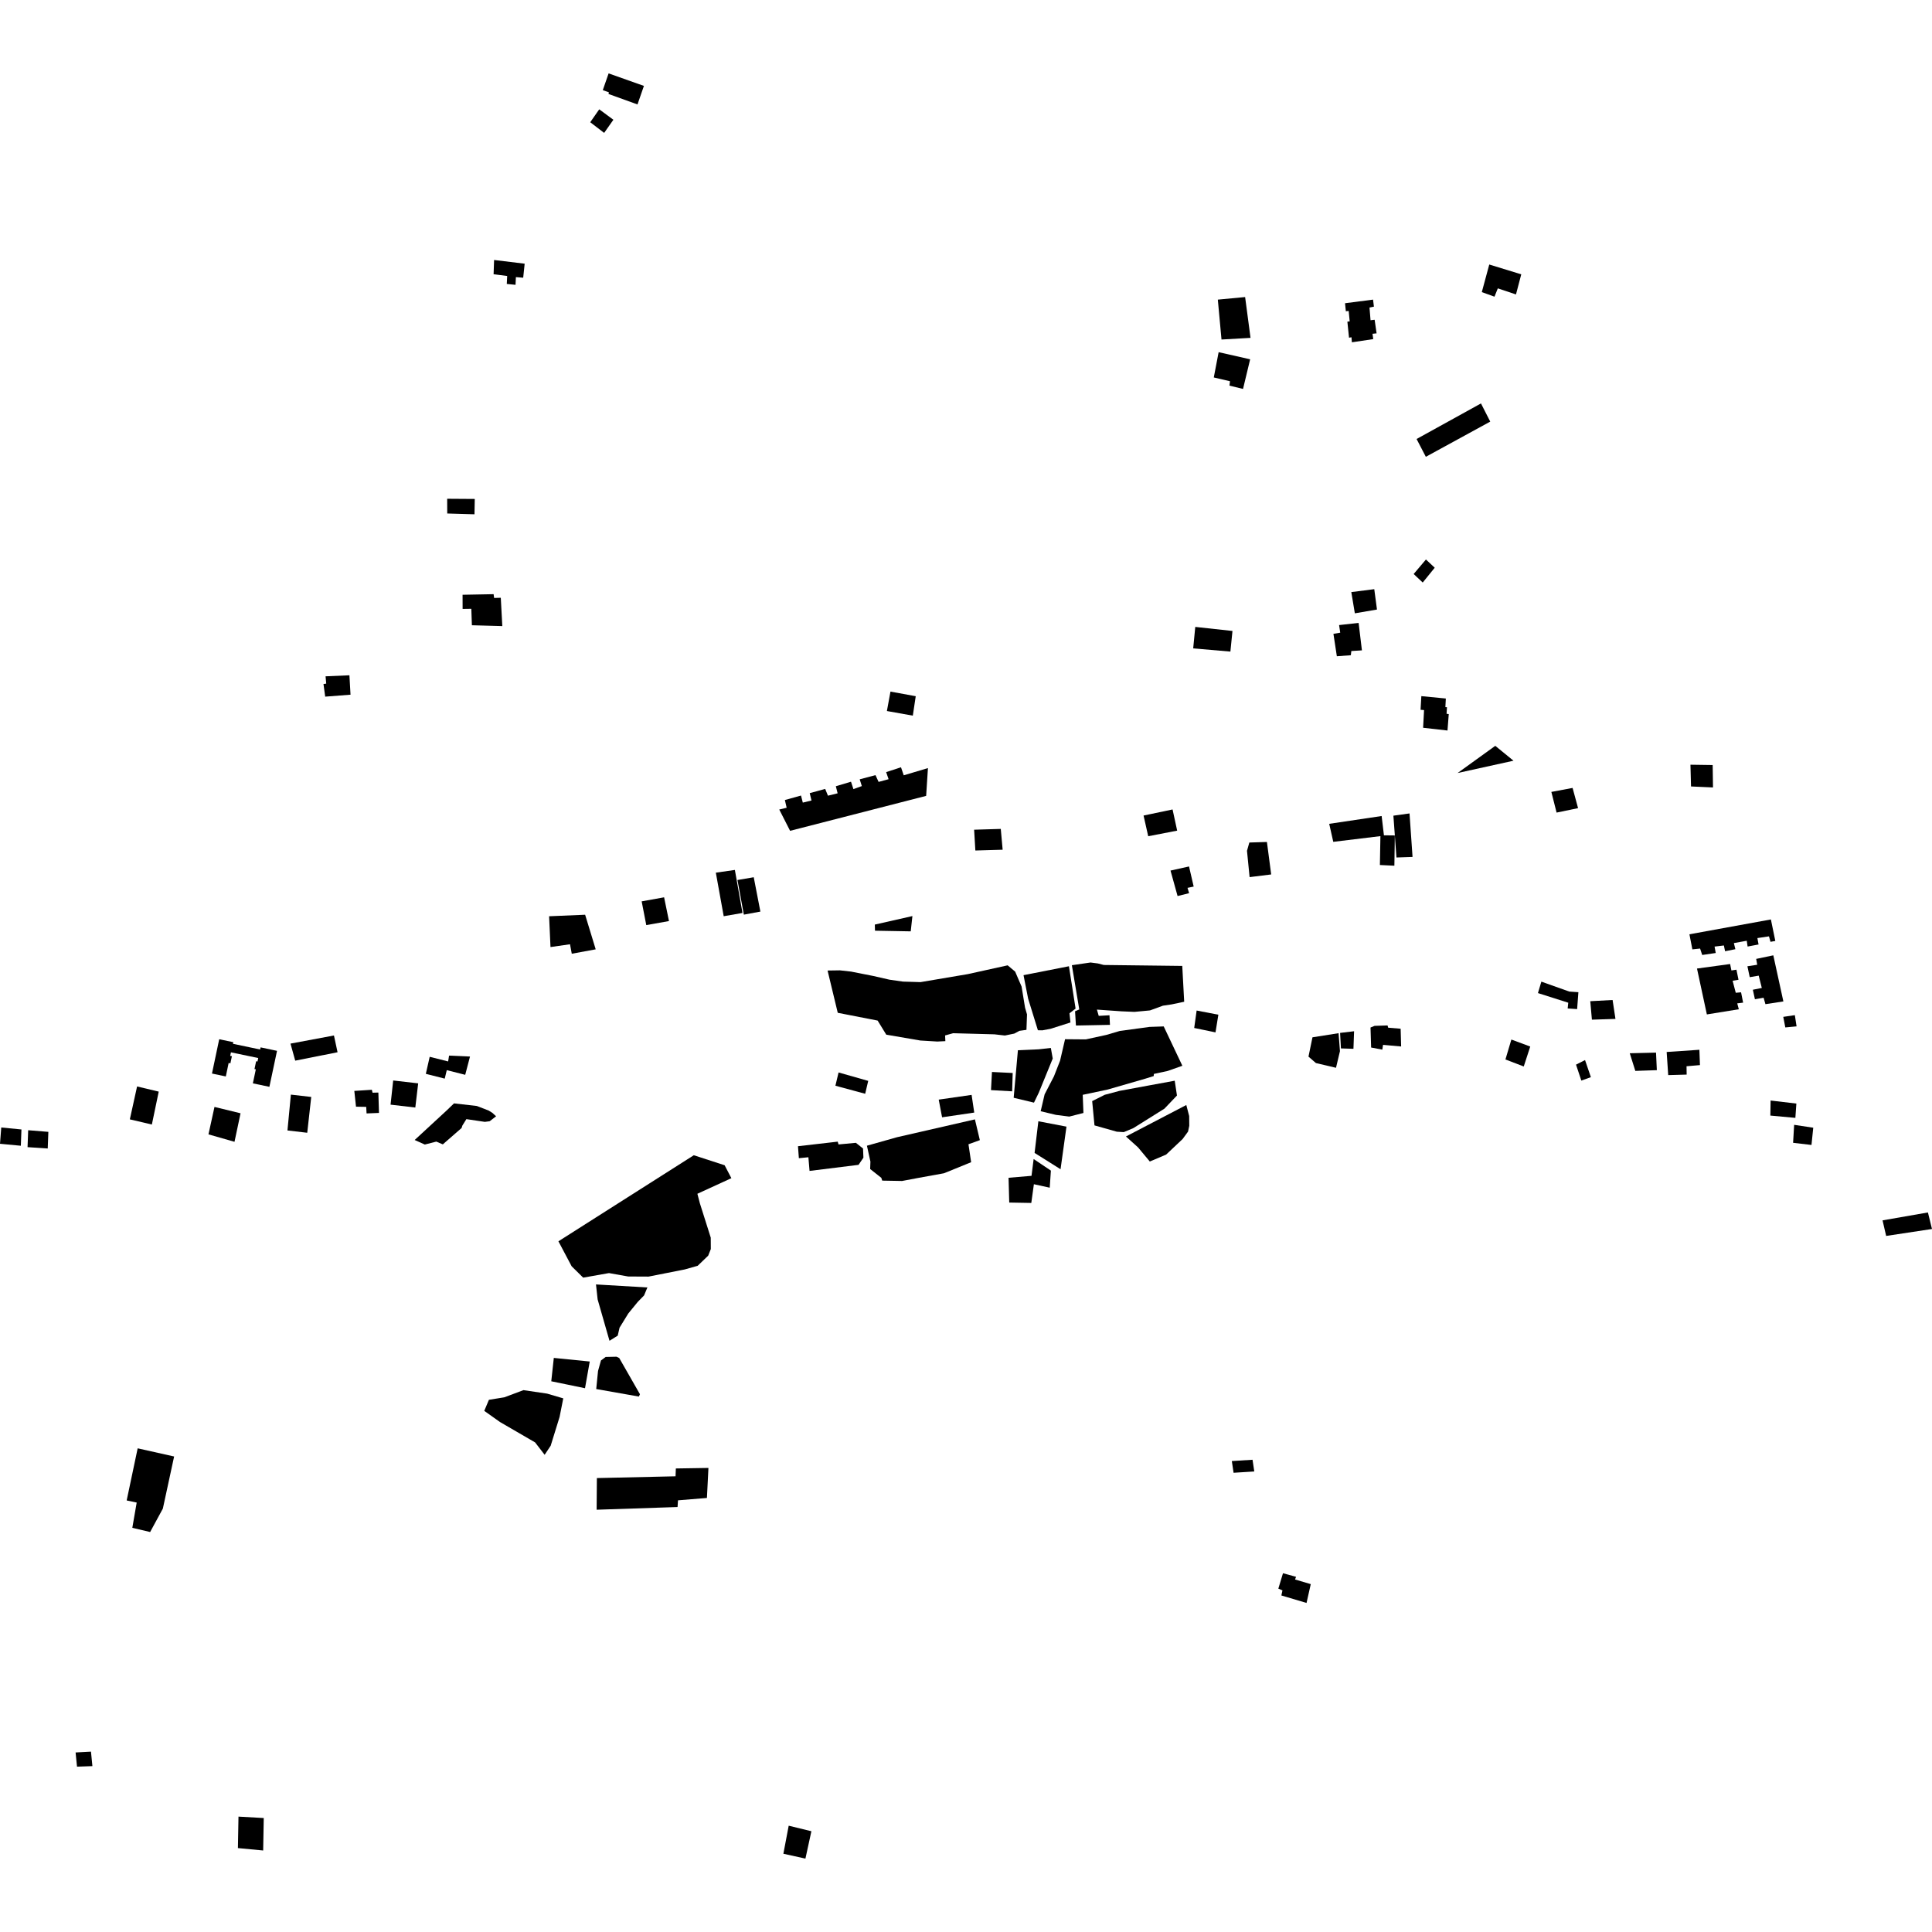<?xml version="1.0" encoding="utf-8" standalone="no"?>
<!DOCTYPE svg PUBLIC "-//W3C//DTD SVG 1.1//EN"
  "http://www.w3.org/Graphics/SVG/1.1/DTD/svg11.dtd">
<!-- Created with matplotlib (https://matplotlib.org/) -->
<svg height="288pt" version="1.1" viewBox="0 0 288 288" width="288pt" xmlns="http://www.w3.org/2000/svg" xmlns:xlink="http://www.w3.org/1999/xlink">
 <defs>
  <style type="text/css">
*{stroke-linecap:butt;stroke-linejoin:round;}
  </style>
 </defs>
 <g id="figure_1">
  <g id="patch_1">
   <path d="M 0 288 
L 288 288 
L 288 0 
L 0 0 
z
" style="fill:none;opacity:0;"/>
  </g>
  <g id="axes_1">
   <g id="PatchCollection_1">
    <path clip-path="url(#pc22c8ea7d2)" d="M 225.297 154.963 
L 224.413 157.932 
L 227.143 158.979 
L 228.111 156.008 
L 225.297 154.963 
"/>
    <path clip-path="url(#pc22c8ea7d2)" d="M 234.935 158.704 
L 236.279 158.023 
L 237.149 160.57 
L 235.726 161.081 
L 234.935 158.704 
"/>
    <path clip-path="url(#pc22c8ea7d2)" d="M 242.946 157.007 
L 243.775 159.636 
L 246.982 159.528 
L 246.862 156.912 
L 242.946 157.007 
"/>
    <path clip-path="url(#pc22c8ea7d2)" d="M 248.447 156.817 
L 248.677 160.264 
L 251.428 160.188 
L 251.408 158.945 
L 253.409 158.772 
L 253.325 156.488 
L 248.447 156.817 
"/>
    <path clip-path="url(#pc22c8ea7d2)" d="M 199.538 154.016 
L 199.745 156.692 
L 199.156 159.173 
L 196.159 158.468 
L 195.053 157.51 
L 195.649 154.63 
L 199.538 154.016 
"/>
    <path clip-path="url(#pc22c8ea7d2)" d="M 178.38 150.638 
L 178.018 153.239 
L 181.193 153.895 
L 181.619 151.261 
L 178.38 150.638 
"/>
    <path clip-path="url(#pc22c8ea7d2)" d="M 125.004 159.87 
L 124.533 161.847 
L 128.972 163.047 
L 129.423 161.125 
L 125.004 159.87 
"/>
    <path clip-path="url(#pc22c8ea7d2)" d="M 118.953 170.865 
L 119.086 172.65 
L 120.505 172.51 
L 120.678 174.547 
L 127.981 173.642 
L 128.708 172.575 
L 128.651 171.205 
L 127.583 170.358 
L 124.997 170.6 
L 124.878 170.183 
L 118.953 170.865 
"/>
    <path clip-path="url(#pc22c8ea7d2)" d="M 240.387 149.067 
L 240.814 151.888 
L 237.303 152 
L 237.058 149.246 
L 240.387 149.067 
"/>
    <path clip-path="url(#pc22c8ea7d2)" d="M 263.942 164.054 
L 263.902 166.296 
L 267.633 166.639 
L 267.782 164.506 
L 263.942 164.054 
"/>
    <path clip-path="url(#pc22c8ea7d2)" d="M 267.45 167.676 
L 267.294 170.355 
L 270.034 170.677 
L 270.299 168.107 
L 267.45 167.676 
"/>
    <path clip-path="url(#pc22c8ea7d2)" d="M 48.532 100.817 
L 52.088 100.663 
L 52.252 103.557 
L 48.477 103.848 
L 48.221 101.965 
L 48.63 101.908 
L 48.532 100.817 
"/>
    <path clip-path="url(#pc22c8ea7d2)" d="M 66.659 74.35 
L 66.669 76.544 
L 70.731 76.663 
L 70.773 74.378 
L 66.659 74.35 
"/>
    <path clip-path="url(#pc22c8ea7d2)" d="M 199.617 93.179 
L 202.527 92.854 
L 203.02 96.949 
L 201.442 97.047 
L 201.367 97.674 
L 199.282 97.827 
L 198.772 94.486 
L 199.785 94.314 
L 199.617 93.179 
"/>
    <path clip-path="url(#pc22c8ea7d2)" d="M 212.562 83.403 
L 213.872 84.629 
L 212.084 86.837 
L 210.732 85.567 
L 212.562 83.403 
"/>
    <path clip-path="url(#pc22c8ea7d2)" d="M 204.86 87.827 
L 205.264 90.862 
L 201.964 91.426 
L 201.437 88.262 
L 204.86 87.827 
"/>
    <path clip-path="url(#pc22c8ea7d2)" d="M 265.828 151.582 
L 266.133 153.158 
L 267.812 152.998 
L 267.555 151.328 
L 265.828 151.582 
"/>
    <path clip-path="url(#pc22c8ea7d2)" d="M 251.84 139.273 
L 252.278 141.521 
L 253.429 141.4 
L 253.746 142.357 
L 255.761 142.062 
L 255.587 141.105 
L 256.976 140.939 
L 257.154 141.799 
L 258.689 141.495 
L 258.465 140.586 
L 260.385 140.236 
L 260.513 141.098 
L 262.147 140.793 
L 261.971 139.838 
L 263.699 139.581 
L 263.924 140.395 
L 264.644 140.267 
L 263.984 137.061 
L 251.84 139.273 
"/>
    <path clip-path="url(#pc22c8ea7d2)" d="M 252.968 144.38 
L 254.439 151.218 
L 259.202 150.448 
L 258.968 149.572 
L 259.843 149.462 
L 259.539 147.922 
L 258.747 147.991 
L 258.278 146.2 
L 259.156 146.05 
L 258.849 144.55 
L 258.098 144.663 
L 257.906 143.705 
L 252.968 144.38 
"/>
    <path clip-path="url(#pc22c8ea7d2)" d="M 260.484 144.04 
L 260.829 145.666 
L 262.165 145.438 
L 262.631 147.272 
L 261.294 147.54 
L 261.603 148.957 
L 262.897 148.731 
L 263.171 149.69 
L 265.845 149.281 
L 264.345 142.409 
L 261.793 142.943 
L 261.945 143.817 
L 260.484 144.04 
"/>
    <path clip-path="url(#pc22c8ea7d2)" d="M 20.434 161.956 
L 19.355 166.861 
L 22.638 167.632 
L 23.661 162.726 
L 20.434 161.956 
"/>
    <path clip-path="url(#pc22c8ea7d2)" d="M 31.973 165.008 
L 31.075 169.097 
L 34.957 170.207 
L 35.858 165.956 
L 31.973 165.008 
"/>
    <path clip-path="url(#pc22c8ea7d2)" d="M 43.303 155.569 
L 44.008 158.11 
L 50.319 156.856 
L 49.781 154.358 
L 43.303 155.569 
"/>
    <path clip-path="url(#pc22c8ea7d2)" d="M 35.55 270.799 
L 35.465 275.492 
L 39.23 275.848 
L 39.317 271.011 
L 35.55 270.799 
"/>
    <path clip-path="url(#pc22c8ea7d2)" d="M 11.269 261.236 
L 11.48 263.354 
L 13.774 263.272 
L 13.561 261.112 
L 11.269 261.236 
"/>
    <path clip-path="url(#pc22c8ea7d2)" d="M 20.522 215.899 
L 25.956 217.117 
L 24.276 224.886 
L 22.38 228.377 
L 19.725 227.749 
L 20.376 223.984 
L 18.883 223.669 
L 20.522 215.899 
"/>
    <path clip-path="url(#pc22c8ea7d2)" d="M 191.253 234.517 
L 190.56 236.814 
L 191.172 237.077 
L 191.012 237.832 
L 194.763 238.949 
L 195.394 236.143 
L 193.051 235.451 
L 193.201 235.055 
L 191.253 234.517 
"/>
    <path clip-path="url(#pc22c8ea7d2)" d="M 183.627 217.796 
L 183.887 219.543 
L 186.974 219.35 
L 186.713 217.603 
L 183.627 217.796 
"/>
    <path clip-path="url(#pc22c8ea7d2)" d="M 83.965 208.452 
L 83.416 211.222 
L 82.089 215.512 
L 81.189 216.864 
L 79.765 215.016 
L 74.529 211.976 
L 72.187 210.314 
L 72.883 208.667 
L 75.179 208.294 
L 78.032 207.225 
L 81.563 207.746 
L 83.965 208.452 
"/>
    <path clip-path="url(#pc22c8ea7d2)" d="M 105.605 218.823 
L 105.38 223.298 
L 101.069 223.65 
L 101.002 224.649 
L 88.94 225.052 
L 88.975 220.333 
L 100.703 220.069 
L 100.748 218.901 
L 105.605 218.823 
"/>
    <path clip-path="url(#pc22c8ea7d2)" d="M 199.765 153.974 
L 199.891 156.286 
L 201.756 156.344 
L 201.85 153.726 
L 199.765 153.974 
"/>
    <path clip-path="url(#pc22c8ea7d2)" d="M 208.792 153.35 
L 208.865 155.997 
L 206.168 155.755 
L 206.058 156.468 
L 204.391 156.152 
L 204.301 153.172 
L 204.903 152.922 
L 206.841 152.861 
L 206.931 153.197 
L 208.792 153.35 
"/>
    <path clip-path="url(#pc22c8ea7d2)" d="M 222.898 111.18 
L 225.614 113.398 
L 217.279 115.234 
L 222.898 111.18 
"/>
    <path clip-path="url(#pc22c8ea7d2)" d="M 234.423 117.456 
L 235.24 120.468 
L 232.037 121.132 
L 231.259 118.05 
L 234.423 117.456 
"/>
    <path clip-path="url(#pc22c8ea7d2)" d="M 207.711 121.591 
L 207.926 124.537 
L 208.166 127.824 
L 210.566 127.742 
L 210.115 121.257 
L 207.711 121.591 
"/>
    <path clip-path="url(#pc22c8ea7d2)" d="M 251.993 113.994 
L 255.305 114.042 
L 255.354 117.384 
L 252.078 117.236 
L 251.993 113.994 
"/>
    <path clip-path="url(#pc22c8ea7d2)" d="M 178.177 93.453 
L 183.723 94.056 
L 183.413 97.131 
L 177.868 96.654 
L 178.177 93.453 
"/>
    <path clip-path="url(#pc22c8ea7d2)" d="M 152.575 145.366 
L 153.261 148.864 
L 154.717 153.578 
L 155.383 153.59 
L 156.595 153.364 
L 159.57 152.42 
L 159.427 151.049 
L 160.337 150.347 
L 159.344 144.037 
L 152.575 145.366 
"/>
    <path clip-path="url(#pc22c8ea7d2)" d="M 167.843 169.413 
L 176.84 164.721 
L 177.269 166.367 
L 177.283 167.818 
L 177.1 168.686 
L 176.29 169.792 
L 173.833 172.113 
L 171.4 173.146 
L 169.647 171.041 
L 167.843 169.413 
"/>
    <path clip-path="url(#pc22c8ea7d2)" d="M 175.114 161.1 
L 175.448 163.306 
L 173.582 165.264 
L 168.948 168.166 
L 167.52 168.763 
L 166.483 168.701 
L 163.154 167.761 
L 162.809 164.14 
L 164.688 163.198 
L 166.845 162.623 
L 171.319 161.796 
L 175.114 161.1 
"/>
    <path clip-path="url(#pc22c8ea7d2)" d="M 145.211 123.683 
L 149.183 123.564 
L 149.464 126.668 
L 145.395 126.785 
L 145.211 123.683 
"/>
    <path clip-path="url(#pc22c8ea7d2)" d="M 136.012 136.557 
L 135.762 138.835 
L 130.433 138.739 
L 130.409 137.825 
L 136.012 136.557 
"/>
    <path clip-path="url(#pc22c8ea7d2)" d="M 109.547 129.681 
L 110.681 136.092 
L 107.881 136.579 
L 106.708 130.087 
L 109.547 129.681 
"/>
    <path clip-path="url(#pc22c8ea7d2)" d="M 109.934 131.182 
L 112.358 130.768 
L 113.349 135.888 
L 110.884 136.344 
L 109.934 131.182 
"/>
    <path clip-path="url(#pc22c8ea7d2)" d="M 58.612 161.065 
L 58.22 164.669 
L 61.91 165.097 
L 62.337 161.494 
L 58.612 161.065 
"/>
    <path clip-path="url(#pc22c8ea7d2)" d="M 52.818 162.62 
L 53.068 164.972 
L 54.59 164.999 
L 54.643 165.976 
L 56.494 165.902 
L 56.403 162.866 
L 55.534 162.887 
L 55.431 162.452 
L 52.818 162.62 
"/>
    <path clip-path="url(#pc22c8ea7d2)" d="M 73.953 166.4 
L 72.998 167.141 
L 72.271 167.235 
L 69.523 166.827 
L 68.924 167.789 
L 68.809 168.149 
L 66.009 170.59 
L 65.038 170.176 
L 63.326 170.615 
L 61.815 169.937 
L 66.535 165.579 
L 67.68 164.48 
L 71.081 164.867 
L 72.845 165.549 
L 73.383 165.884 
L 73.953 166.4 
"/>
    <path clip-path="url(#pc22c8ea7d2)" d="M 64.054 157.536 
L 63.478 160.075 
L 66.297 160.789 
L 66.6 159.524 
L 69.348 160.221 
L 70.063 157.497 
L 66.942 157.358 
L 66.802 158.227 
L 64.054 157.536 
"/>
    <path clip-path="url(#pc22c8ea7d2)" d="M 81.854 136.585 
L 87.224 136.357 
L 88.8 141.515 
L 85.234 142.172 
L 84.97 140.759 
L 82.061 141.176 
L 81.854 136.585 
"/>
    <path clip-path="url(#pc22c8ea7d2)" d="M 95.652 134.364 
L 96.339 137.902 
L 99.723 137.3 
L 98.996 133.761 
L 95.652 134.364 
"/>
    <path clip-path="url(#pc22c8ea7d2)" d="M 116.162 120.675 
L 117.266 120.41 
L 116.999 119.26 
L 119.405 118.589 
L 119.673 119.643 
L 120.971 119.332 
L 120.703 118.232 
L 123.009 117.604 
L 123.422 118.612 
L 124.864 118.257 
L 124.596 117.203 
L 126.858 116.529 
L 127.219 117.634 
L 128.472 117.178 
L 128.154 116.172 
L 130.509 115.549 
L 130.971 116.557 
L 132.461 116.154 
L 132.096 115.099 
L 134.31 114.377 
L 134.719 115.575 
L 138.327 114.496 
L 138.06 118.639 
L 117.778 123.849 
L 116.162 120.675 
"/>
    <path clip-path="url(#pc22c8ea7d2)" d="M 117.57 272.154 
L 120.952 272.979 
L 120.064 277.059 
L 116.777 276.334 
L 117.57 272.154 
"/>
    <path clip-path="url(#pc22c8ea7d2)" d="M 4.2 168.48 
L 4.107 171.004 
L 7.116 171.202 
L 7.208 168.725 
L 4.2 168.48 
"/>
    <path clip-path="url(#pc22c8ea7d2)" d="M 3.197 168.367 
L 3.106 170.795 
L 0 170.5 
L 0.187 168.073 
L 3.197 168.367 
"/>
    <path clip-path="url(#pc22c8ea7d2)" d="M 132.741 103.095 
L 132.208 105.991 
L 136.072 106.68 
L 136.508 103.783 
L 132.741 103.095 
"/>
    <path clip-path="url(#pc22c8ea7d2)" d="M 204.68 44.664 
L 204.807 45.712 
L 204.15 45.845 
L 204.305 47.737 
L 204.915 47.666 
L 205.206 49.693 
L 204.598 49.755 
L 204.708 50.549 
L 201.525 51.026 
L 201.461 50.276 
L 201.097 50.34 
L 200.851 47.952 
L 201.197 47.903 
L 201.046 46.354 
L 200.624 46.395 
L 200.5 45.202 
L 204.68 44.664 
"/>
    <path clip-path="url(#pc22c8ea7d2)" d="M 235.289 147.905 
L 235.1 150.426 
L 233.69 150.33 
L 233.778 149.473 
L 229.259 148.036 
L 229.768 146.33 
L 233.926 147.81 
L 235.289 147.905 
"/>
    <path clip-path="url(#pc22c8ea7d2)" d="M 43.361 163.173 
L 42.851 168.515 
L 45.8 168.86 
L 46.396 163.52 
L 43.361 163.173 
"/>
    <path clip-path="url(#pc22c8ea7d2)" d="M 174.486 129.775 
L 175.54 133.571 
L 177.257 133.145 
L 177.021 132.352 
L 177.94 132.16 
L 177.246 129.162 
L 174.486 129.775 
"/>
    <path clip-path="url(#pc22c8ea7d2)" d="M 170.468 121.572 
L 171.163 124.656 
L 175.478 123.822 
L 174.793 120.665 
L 170.468 121.572 
"/>
    <path clip-path="url(#pc22c8ea7d2)" d="M 147.87 159.797 
L 147.727 162.501 
L 150.88 162.683 
L 150.96 159.948 
L 147.87 159.797 
"/>
    <path clip-path="url(#pc22c8ea7d2)" d="M 123.365 144.675 
L 125.196 144.647 
L 126.866 144.833 
L 130.198 145.491 
L 132.589 146.038 
L 134.603 146.325 
L 137.221 146.403 
L 144.282 145.208 
L 150.208 143.9 
L 151.326 144.834 
L 152.288 147.07 
L 152.803 150.212 
L 153.094 151.211 
L 153.012 153.517 
L 151.965 153.664 
L 151.202 154.074 
L 149.794 154.364 
L 148.246 154.186 
L 142.081 154.02 
L 140.884 154.351 
L 140.923 155.202 
L 139.712 155.26 
L 137.187 155.107 
L 132.114 154.236 
L 130.827 152.136 
L 124.882 150.977 
L 123.365 144.675 
"/>
    <path clip-path="url(#pc22c8ea7d2)" d="M 159.782 143.882 
L 160.885 150.477 
L 160.256 150.751 
L 160.388 152.873 
L 165.459 152.774 
L 165.391 151.343 
L 163.786 151.434 
L 163.516 150.5 
L 167.171 150.756 
L 169.106 150.839 
L 171.431 150.62 
L 173.357 149.916 
L 174.652 149.724 
L 176.526 149.328 
L 176.238 143.988 
L 164.544 143.848 
L 163.64 143.617 
L 162.564 143.478 
L 159.782 143.882 
"/>
    <path clip-path="url(#pc22c8ea7d2)" d="M 211.876 103.772 
L 215.527 104.126 
L 215.462 105.411 
L 215.697 105.427 
L 215.639 106.402 
L 215.963 106.451 
L 215.776 108.896 
L 212.14 108.487 
L 212.281 105.851 
L 211.762 105.807 
L 211.876 103.772 
"/>
    <path clip-path="url(#pc22c8ea7d2)" d="M 211.167 65.441 
L 212.547 68.095 
L 222.147 62.849 
L 220.767 60.14 
L 211.167 65.441 
"/>
    <path clip-path="url(#pc22c8ea7d2)" d="M 82.555 202.422 
L 82.177 205.904 
L 87.207 206.94 
L 87.912 202.958 
L 82.555 202.422 
"/>
    <path clip-path="url(#pc22c8ea7d2)" d="M 92.308 202.438 
L 95.397 207.839 
L 95.233 208.183 
L 88.878 207.062 
L 89.148 204.364 
L 89.585 202.801 
L 90.289 202.279 
L 91.9 202.244 
L 92.308 202.438 
"/>
    <path clip-path="url(#pc22c8ea7d2)" d="M 88.843 191.469 
L 96.505 191.92 
L 96.011 193.107 
L 95.078 194.063 
L 93.658 195.799 
L 92.356 197.914 
L 92.083 199.102 
L 90.857 199.869 
L 89.088 193.704 
L 88.843 191.469 
"/>
    <path clip-path="url(#pc22c8ea7d2)" d="M 103.424 172.209 
L 108.02 173.703 
L 109.025 175.629 
L 103.959 177.953 
L 104.329 179.374 
L 105.95 184.493 
L 105.961 186.193 
L 105.569 187.18 
L 104.805 187.915 
L 104.001 188.689 
L 102.075 189.234 
L 96.683 190.3 
L 93.645 190.285 
L 90.78 189.776 
L 86.934 190.456 
L 85.216 188.765 
L 83.243 185.038 
L 103.424 172.209 
"/>
    <path clip-path="url(#pc22c8ea7d2)" d="M 129.232 170.789 
L 129.752 173.164 
L 129.711 174.262 
L 131.375 175.577 
L 131.514 175.994 
L 134.469 176.047 
L 136.976 175.574 
L 140.717 174.896 
L 142.919 174.003 
L 144.766 173.247 
L 144.367 170.574 
L 146.065 169.96 
L 145.33 166.863 
L 133.717 169.523 
L 129.232 170.789 
"/>
    <path clip-path="url(#pc22c8ea7d2)" d="M 154.786 167.144 
L 154.224 171.865 
L 158.094 174.297 
L 158.978 167.946 
L 154.786 167.144 
"/>
    <path clip-path="url(#pc22c8ea7d2)" d="M 154.083 172.774 
L 153.767 175.278 
L 150.344 175.569 
L 150.445 179.262 
L 153.734 179.321 
L 154.119 176.53 
L 156.482 177.048 
L 156.655 174.501 
L 154.083 172.774 
"/>
    <path clip-path="url(#pc22c8ea7d2)" d="M 151.738 156.556 
L 154.826 156.421 
L 156.647 156.215 
L 156.929 157.794 
L 154.854 162.877 
L 154.133 164.368 
L 151.107 163.644 
L 151.738 156.556 
"/>
    <path clip-path="url(#pc22c8ea7d2)" d="M 139.933 163.919 
L 140.434 166.554 
L 145.229 165.849 
L 144.836 163.213 
L 139.933 163.919 
"/>
    <path clip-path="url(#pc22c8ea7d2)" d="M 158.767 154.915 
L 158.022 158.117 
L 157.11 160.448 
L 155.72 163.132 
L 155.131 165.65 
L 157.406 166.194 
L 159.395 166.447 
L 161.507 165.909 
L 161.4 163.204 
L 165.13 162.415 
L 170.74 160.794 
L 171.98 160.409 
L 172.007 160.087 
L 174.074 159.642 
L 176.253 158.872 
L 173.473 153.007 
L 171.356 153.08 
L 166.923 153.684 
L 164.928 154.271 
L 161.854 154.94 
L 158.767 154.915 
"/>
    <path clip-path="url(#pc22c8ea7d2)" d="M 73.653 38.756 
L 73.579 40.884 
L 75.603 41.139 
L 75.546 42.328 
L 76.85 42.459 
L 76.904 41.309 
L 77.992 41.399 
L 78.211 39.308 
L 73.653 38.756 
"/>
    <path clip-path="url(#pc22c8ea7d2)" d="M 87.985 18.222 
L 90.06 19.811 
L 91.437 17.851 
L 89.326 16.297 
L 87.985 18.222 
"/>
    <path clip-path="url(#pc22c8ea7d2)" d="M 90.726 10.941 
L 95.988 12.806 
L 95.029 15.569 
L 90.709 14.009 
L 90.767 13.765 
L 89.858 13.435 
L 90.726 10.941 
"/>
    <path clip-path="url(#pc22c8ea7d2)" d="M 32.677 154.918 
L 31.599 160.031 
L 33.662 160.464 
L 34.084 158.456 
L 34.344 158.51 
L 34.568 157.449 
L 34.315 157.396 
L 34.426 156.87 
L 38.494 157.719 
L 38.383 158.239 
L 38.182 158.195 
L 37.935 159.36 
L 38.136 159.404 
L 37.694 161.494 
L 40.158 162.011 
L 41.295 156.647 
L 38.847 156.13 
L 38.78 156.448 
L 34.727 155.596 
L 34.778 155.357 
L 32.677 154.918 
"/>
    <path clip-path="url(#pc22c8ea7d2)" d="M 280.628 181.918 
L 287.392 180.739 
L 288 183.204 
L 281.166 184.238 
L 280.628 181.918 
"/>
    <path clip-path="url(#pc22c8ea7d2)" d="M 181.539 44.665 
L 182.087 50.612 
L 186.414 50.365 
L 185.608 44.281 
L 181.539 44.665 
"/>
    <path clip-path="url(#pc22c8ea7d2)" d="M 181.66 52.497 
L 180.938 56.267 
L 183.352 56.832 
L 183.274 57.485 
L 185.296 57.978 
L 186.357 53.561 
L 181.66 52.497 
"/>
    <path clip-path="url(#pc22c8ea7d2)" d="M 222.003 39.431 
L 220.891 43.544 
L 222.78 44.225 
L 223.278 42.985 
L 225.984 43.893 
L 226.772 40.894 
L 222.003 39.431 
"/>
    <path clip-path="url(#pc22c8ea7d2)" d="M 68.955 88.661 
L 68.961 90.772 
L 70.259 90.753 
L 70.344 93.206 
L 74.879 93.33 
L 74.651 89.108 
L 73.658 89.136 
L 73.581 88.573 
L 68.955 88.661 
"/>
    <path clip-path="url(#pc22c8ea7d2)" d="M 198.143 122.806 
L 198.749 125.492 
L 205.776 124.64 
L 205.698 128.946 
L 207.857 129.049 
L 207.926 124.537 
L 206.3 124.52 
L 205.959 121.642 
L 198.143 122.806 
"/>
    <path clip-path="url(#pc22c8ea7d2)" d="M 188.858 125.511 
L 189.493 130.352 
L 186.276 130.751 
L 185.887 126.829 
L 186.237 125.593 
L 188.858 125.511 
"/>
   </g>
  </g>
 </g>
 <defs>
  <clipPath id="pc22c8ea7d2">
   <rect height="266.118" width="288" x="0" y="10.941"/>
  </clipPath>
 </defs>
</svg>
